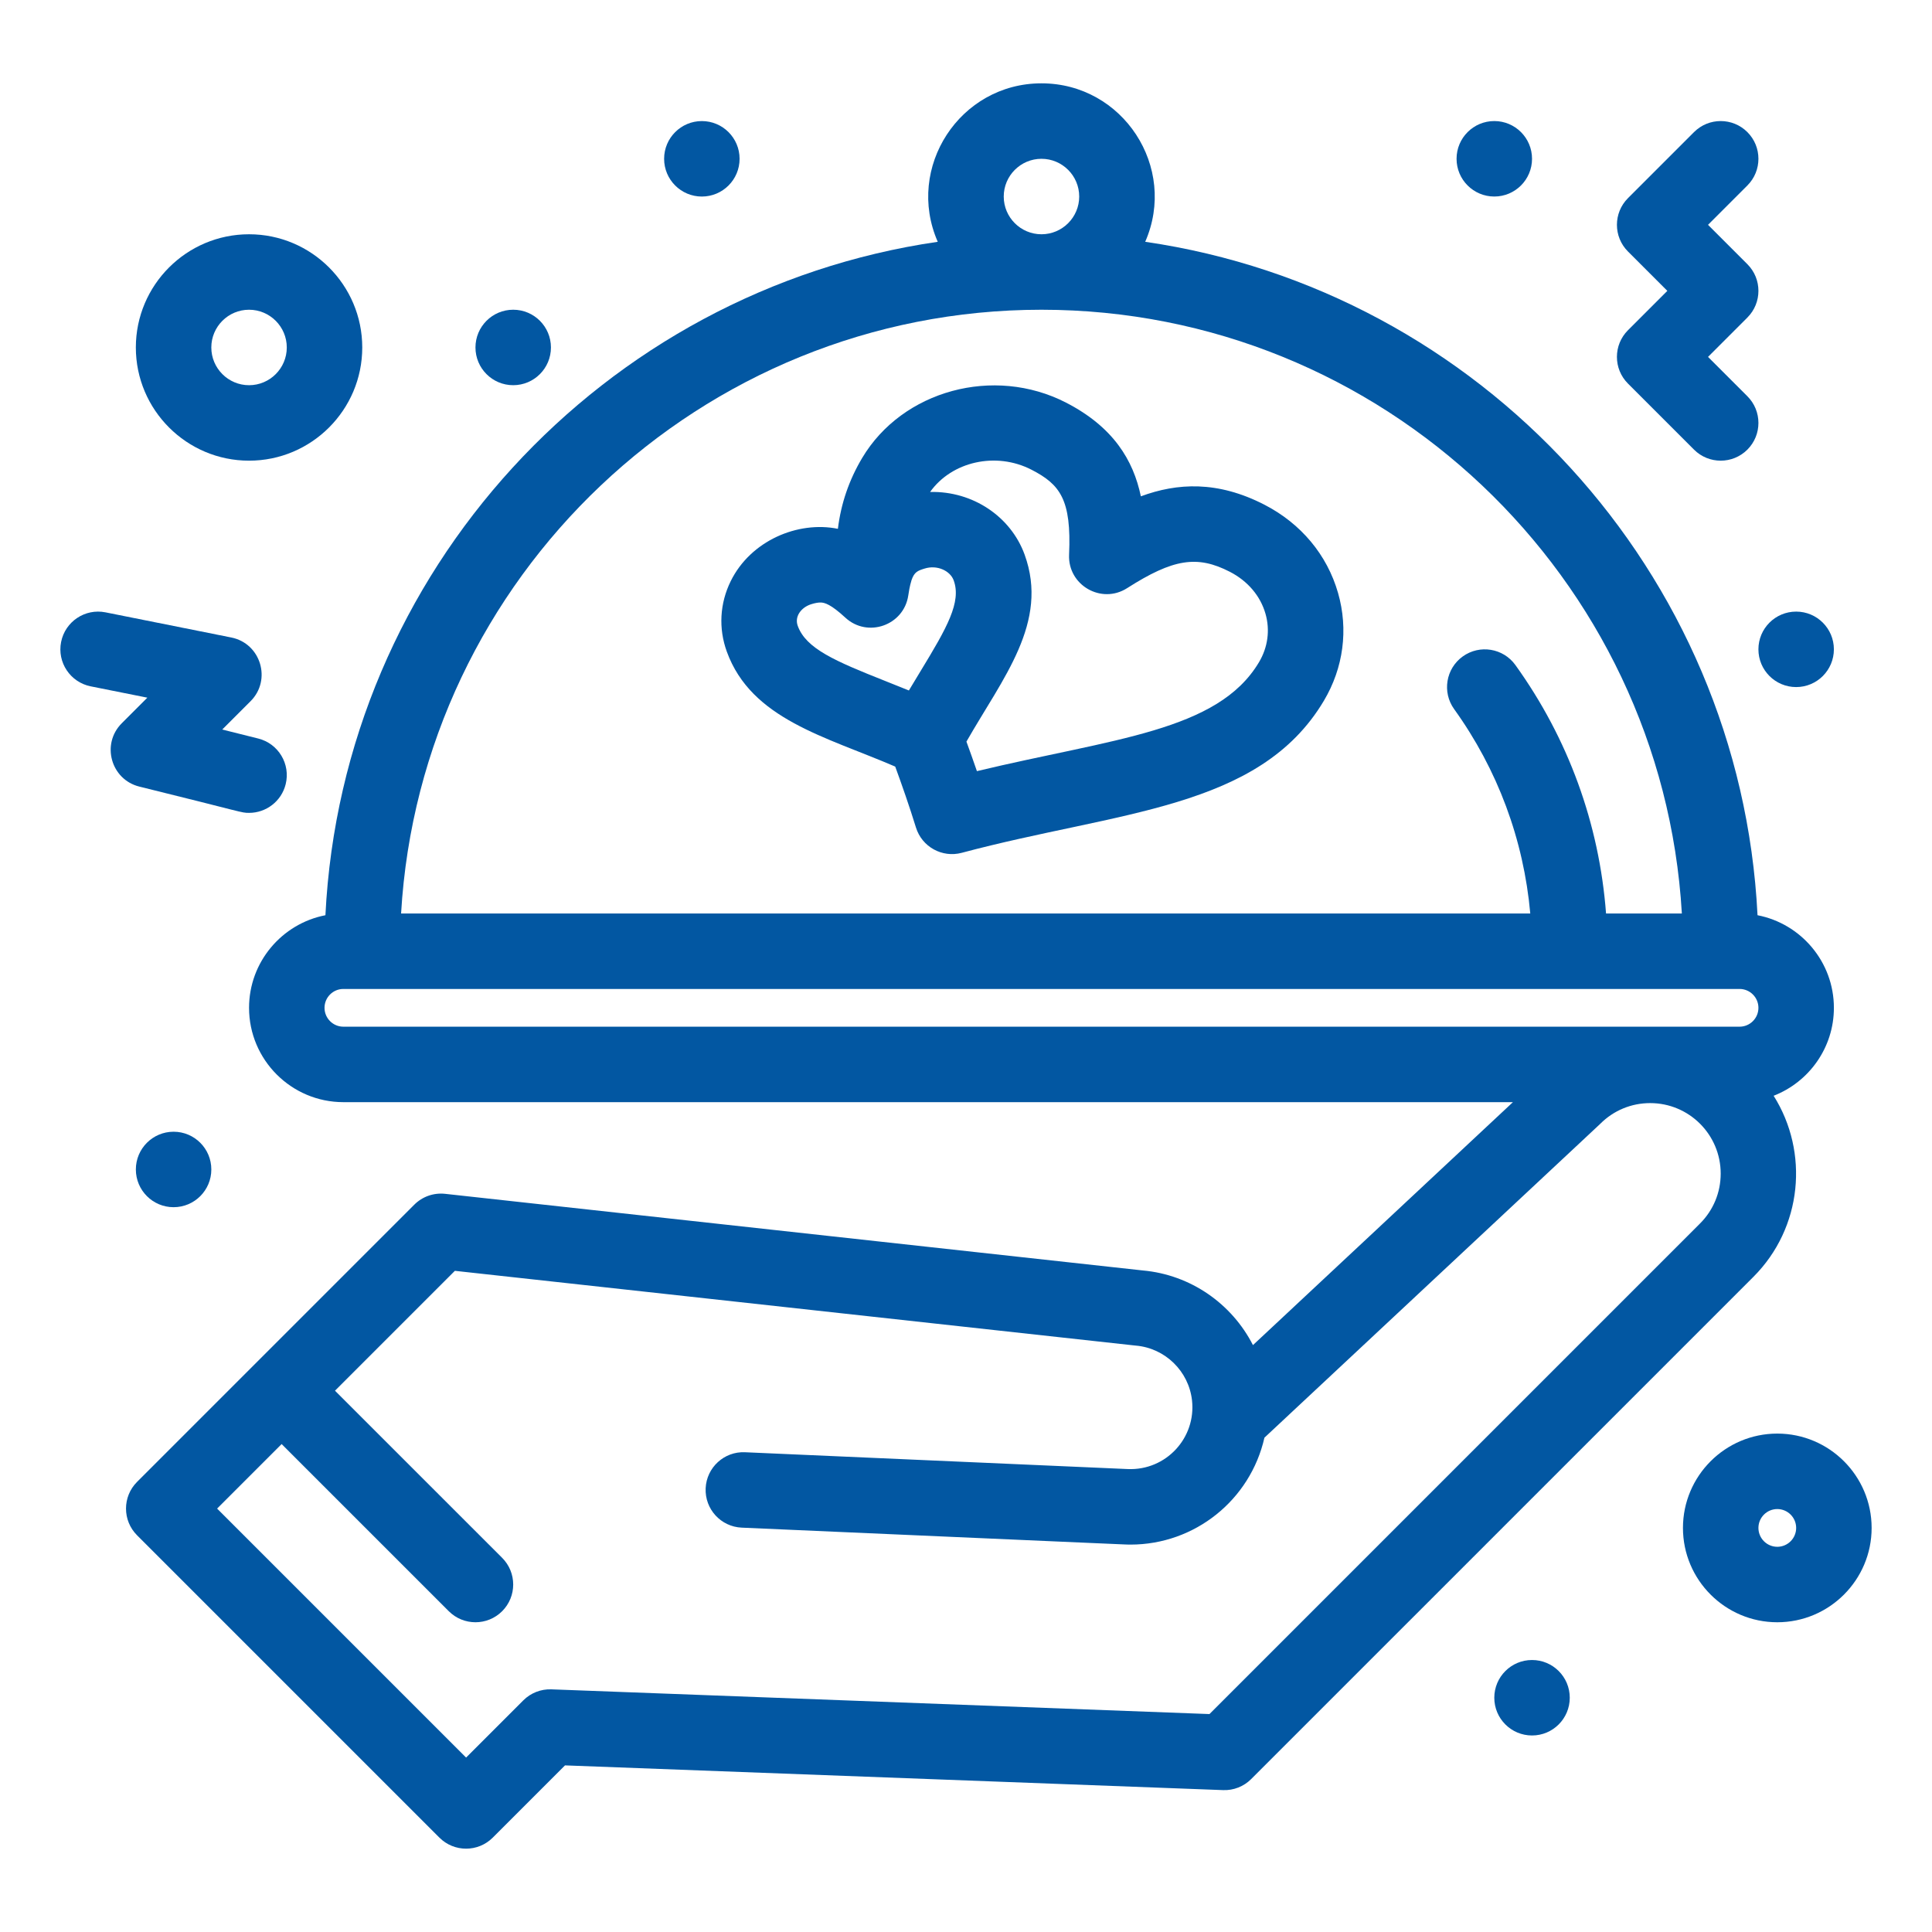 <svg xmlns="http://www.w3.org/2000/svg" xmlns:xlink="http://www.w3.org/1999/xlink" fill="#0257A2" version="1.1" x="0px" y="0px" viewBox="0 0 512 512" style="enable-background:new 0 0 512 512;" xml:space="preserve"><g><g><path d="M470.031,290.389c9.334-3.629,15.97-12.704,15.97-23.306c0-12.157-8.724-22.31-20.239-24.54 c-4.528-91.128-73.563-165.551-162.271-178.464c8.637-19.716-5.869-41.996-27.489-41.996c-21.649,0-36.115,22.311-27.489,41.996 C159.803,76.992,90.769,151.416,86.24,242.543c-11.515,2.23-20.239,12.383-20.239,24.54c0,13.785,11.215,25,25,25h309.941 l-68.896,64.385c-5.564-10.917-16.466-18.649-29.209-19.786l-184.877-20.306c-3.021-0.331-6.018,0.725-8.163,2.869 c-2.847,2.847-73.143,73.142-73.476,73.475c-3.903,3.904-3.904,10.236,0,14.143l80.125,80.125c3.907,3.905,10.236,3.905,14.142,0 l19.145-19.143l174.394,6.551c2.771,0.114,5.479-0.954,7.446-2.922L464.67,338.379 C477.678,325.37,479.457,305.333,470.031,290.389z M266.001,52.083c0-5.514,4.486-10,10-10s10,4.486,10,10s-4.486,10-10,10 S266.001,57.598,266.001,52.083z M276.001,82.083c90.38,0,164.514,70.9,169.709,160h-20.09 c-1.8-23.773-10.009-46.359-24.021-65.838c-3.224-4.482-9.473-5.504-13.957-2.279s-5.504,9.474-2.279,13.958 c11.547,16.053,18.421,34.609,20.174,54.159H106.292C111.488,152.984,185.621,82.083,276.001,82.083z M86.001,267.083 c0-2.757,2.243-5,5-5c19.234,0,349.773,0,370,0c2.757,0,5,2.243,5,5s-2.243,5-5,5h-370 C88.244,272.083,86.001,269.84,86.001,267.083z M450.527,324.236L320.52,454.245l-174.393-6.551 c-2.78-0.105-5.479,0.954-7.446,2.922l-15.16,15.158l-65.984-65.983l17.099-17.099l44.295,44.295 c3.906,3.905,10.237,3.904,14.143,0c3.905-3.905,3.905-10.237,0-14.143L88.777,368.55l31.77-31.77 c187.644,20.609,180.236,19.799,180.455,19.817c7.77,0.665,14.034,6.774,14.896,14.525c0,0.001,0,0.001,0,0.002 c1.101,9.909-6.85,18.606-17.006,18.193l-101.458-4.457c-5.509-0.253-10.187,4.034-10.429,9.552s4.034,10.187,9.551,10.429 c108.112,4.737,101.587,4.492,103.052,4.492c16.994,0,31.718-11.77,35.48-28.334c92.661-86.599,88.742-82.924,89.011-83.192 c3.529-3.529,8.223-5.474,13.214-5.474c10.326,0,18.688,8.36,18.688,18.688C456.001,316.014,454.057,320.707,450.527,324.236z"></path><circle cx="396.004" cy="42.081" r="10"></circle><circle cx="475.998" cy="172.081" r="10"></circle><circle cx="136.004" cy="92.081" r="10"></circle><circle cx="185.998" cy="42.086" r="10"></circle><circle cx="406.004" cy="449.919" r="10"></circle><circle cx="46.004" cy="309.919" r="10"></circle><path d="M431.43,101.655l17.5,17.5c3.905,3.905,10.236,3.905,14.143,0c3.905-3.905,3.905-10.237,0-14.143l-10.429-10.429 l10.429-10.429c3.905-3.905,3.905-10.237,0-14.143l-10.429-10.429l10.429-10.429c3.905-3.905,3.905-10.237,0-14.143 c-3.906-3.905-10.236-3.905-14.143,0l-17.5,17.5c-3.905,3.905-3.905,10.237,0,14.143l10.429,10.429L431.43,87.512 C427.524,91.417,427.524,97.75,431.43,101.655z"></path><path d="M66.008,215.419c4.481,0,8.559-3.034,9.694-7.577c1.339-5.358-1.918-10.788-7.276-12.127l-9.532-2.382l7.511-7.511 c5.634-5.636,2.716-15.312-5.11-16.877l-33.333-6.667c-5.416-1.084-10.684,2.429-11.767,7.844 c-1.083,5.416,2.429,10.684,7.844,11.767l15.011,3.002l-6.788,6.788c-5.49,5.491-2.884,14.89,4.646,16.773 C64.993,215.367,63.828,215.419,66.008,215.419z"></path><path d="M335.079,133.75c-12.413-6.388-23.101-5.784-32.739-2.219c-2.004-9.584-7.309-18.389-19.829-24.833 c-19.117-9.837-43.357-3.257-54.031,14.673c-3.473,5.834-5.603,12.043-6.43,18.77c-10.659-2.148-23.119,3.164-28.393,13.849 c-2.914,5.902-3.282,12.548-1.039,18.713c6.518,17.917,26.104,22.467,44.625,30.451c1.798,4.925,3.727,10.423,5.495,16.142 c1.589,5.14,6.951,8.092,12.136,6.708c41.41-11.065,78.776-11.419,95.96-40.283c5.205-8.743,6.541-18.896,3.762-28.588 C351.701,147.041,344.771,138.737,335.079,133.75z M211.412,165.864c-0.92-2.529,0.956-4.92,3.563-5.74 c0.96-0.302,1.784-0.455,2.448-0.455c1.111,0,2.766,0.478,6.611,4.021c5.893,5.431,15.488,2.048,16.668-5.882 c0.432-2.898,0.682-3.316,0.87-4.084c0.739-2.191,1.716-2.504,3.452-3.05c3.344-1.05,6.791,0.595,7.71,3.123 c2.092,5.749-1.747,12.503-8.71,23.946c-1.009,1.658-2.074,3.408-3.161,5.238c-2.188-0.897-4.303-1.736-6.299-2.528 C221.245,175.171,213.604,171.889,211.412,165.864z M333.647,175.489c-10.938,18.373-38.649,20.213-74.755,28.87 c-0.938-2.734-1.872-5.342-2.776-7.823c9.626-16.885,21.965-31.565,15.411-49.577c-3.635-9.991-13.639-16.852-25.042-16.582 c5.731-8.066,17.44-10.749,26.874-5.896c7.563,3.893,10.619,7.881,9.959,22.512c-0.363,8.073,8.545,13.233,15.37,8.879 c12.204-7.788,18.567-8.801,27.239-4.339c4.732,2.435,8.085,6.381,9.441,11.112C336.611,166.977,336,171.538,333.647,175.489z"></path><path d="M66.001,122.083c16.542,0,30-13.458,30-30s-13.458-30-30-30s-30,13.458-30,30S49.459,122.083,66.001,122.083z M66.001,82.083c5.514,0,10,4.486,10,10s-4.486,10-10,10s-10-4.486-10-10S60.487,82.083,66.001,82.083z"></path><path d="M471.001,379.916c-13.785,0-25,11.215-25,25s11.215,25,25,25s25-11.215,25-25S484.786,379.916,471.001,379.916z M471.001,409.916c-2.757,0-5-2.243-5-5s2.243-5,5-5s5,2.243,5,5S473.758,409.916,471.001,409.916z"></path></g></g></svg>